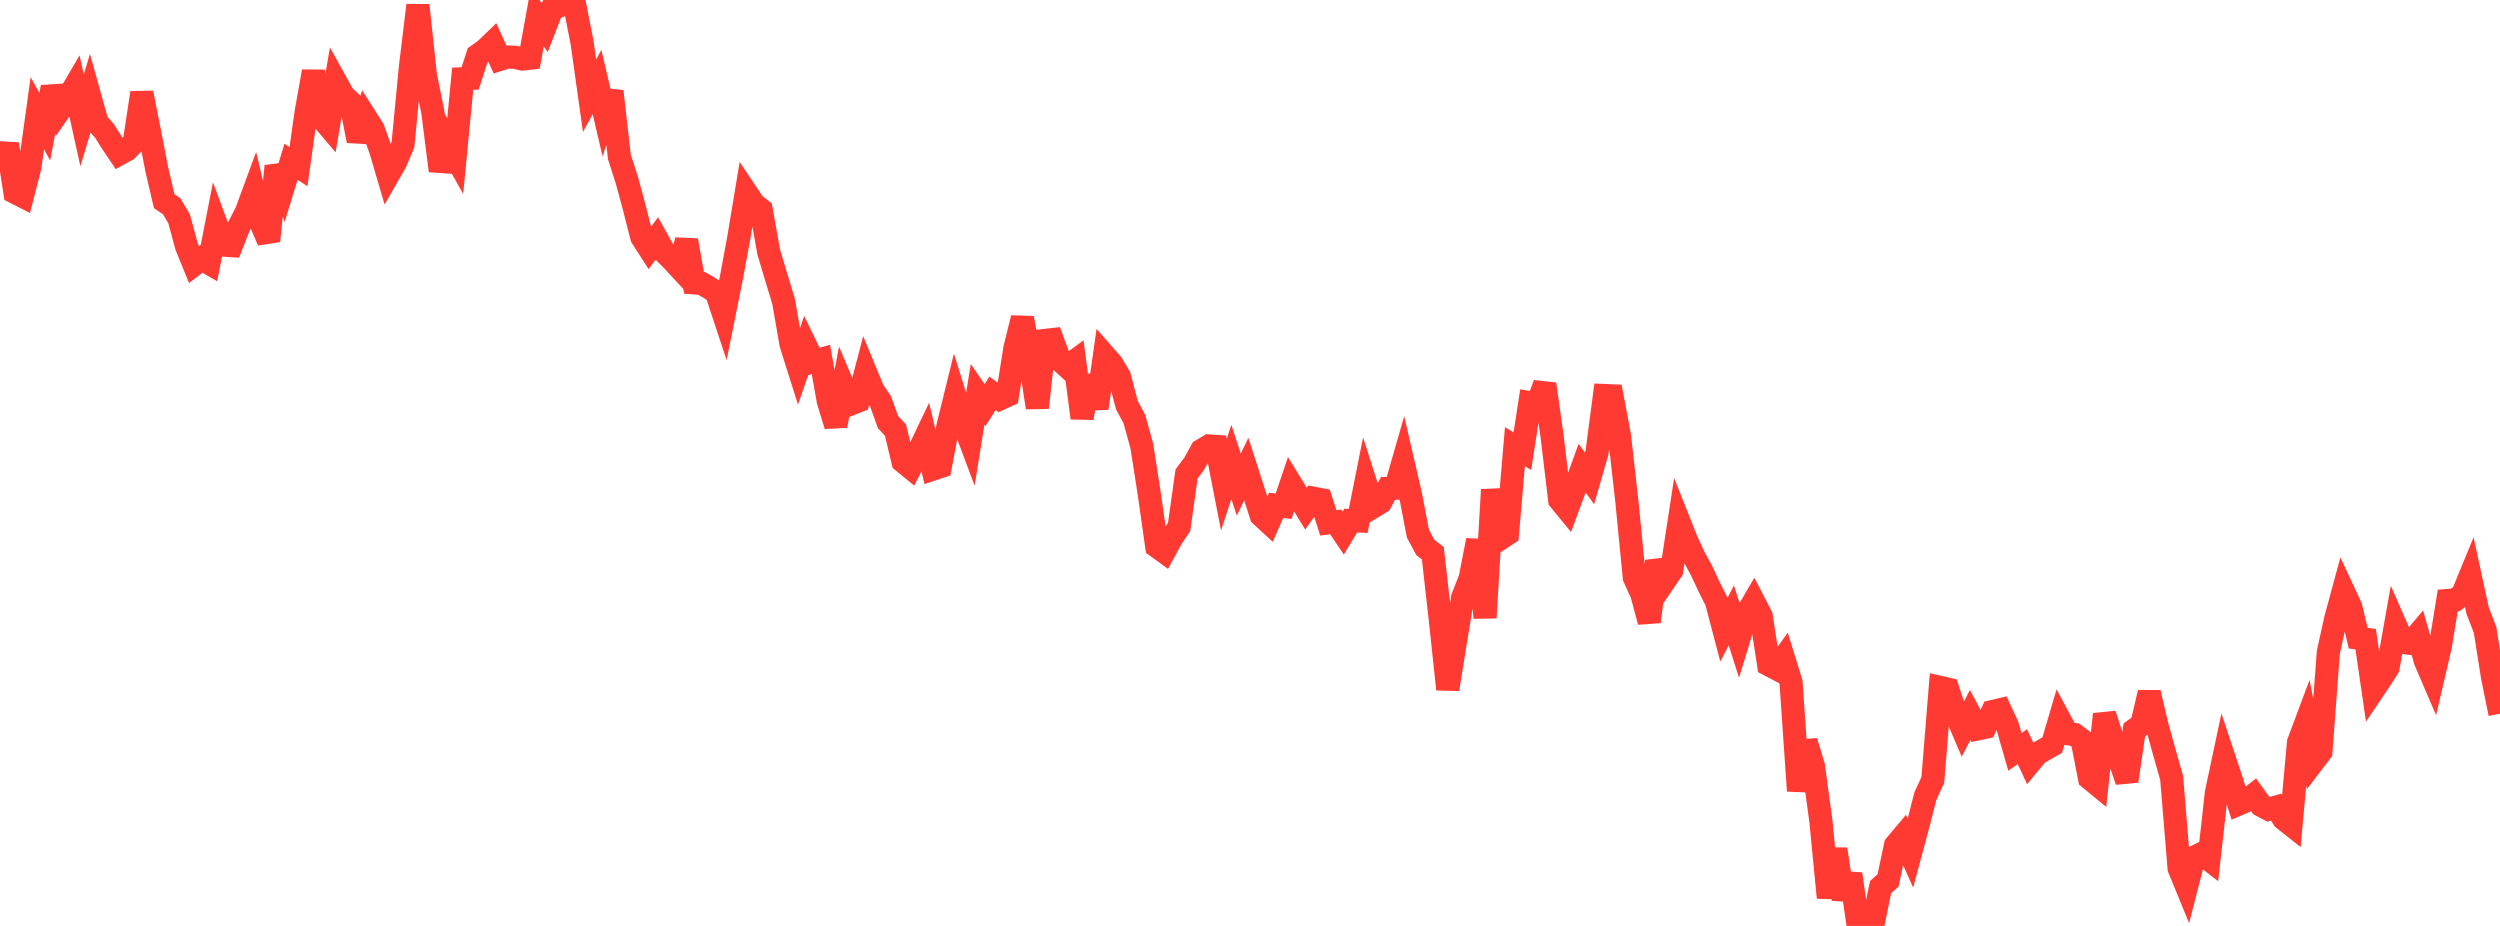 <?xml version="1.0" standalone="no"?>
<!DOCTYPE svg PUBLIC "-//W3C//DTD SVG 1.1//EN" "http://www.w3.org/Graphics/SVG/1.1/DTD/svg11.dtd">

<svg width="135" height="50" viewBox="0 0 135 50" preserveAspectRatio="none" 
  xmlns="http://www.w3.org/2000/svg"
  xmlns:xlink="http://www.w3.org/1999/xlink">


<polyline points="0.0, 9.276 0.403, 7.778 0.806, 10.387 1.209, 10.592 1.612, 9.023 2.015, 6.112 2.418, 6.842 2.821, 4.705 3.224, 5.949 3.627, 5.369 4.03, 4.68 4.433, 6.502 4.836, 5.16 5.239, 6.607 5.642, 7.07 6.045, 7.71 6.448, 8.309 6.851, 8.087 7.254, 7.678 7.657, 5.012 8.06, 7.053 8.463, 9.13 8.866, 10.861 9.269, 11.136 9.672, 11.815 10.075, 13.302 10.478, 14.291 10.881, 13.982 11.284, 14.213 11.687, 12.148 12.09, 13.238 12.493, 13.265 12.896, 12.242 13.299, 11.457 13.701, 10.366 14.104, 12.068 14.507, 13.014 14.91, 8.972 15.313, 10.048 15.716, 8.737 16.119, 8.998 16.522, 6.116 16.925, 3.858 17.328, 6.324 17.731, 6.8 18.134, 4.423 18.537, 5.151 18.94, 5.534 19.343, 7.604 19.746, 6.339 20.149, 6.974 20.552, 8.095 20.955, 9.462 21.358, 8.757 21.761, 7.809 22.164, 3.615 22.567, 0.283 22.97, 4.058 23.373, 6.053 23.776, 9.224 24.179, 7.709 24.582, 8.429 24.985, 4.253 25.388, 4.234 25.791, 2.988 26.194, 2.703 26.597, 2.315 27.0, 3.205 27.403, 3.077 27.806, 3.092 28.209, 3.188 28.612, 3.143 29.015, 0.918 29.418, 1.494 29.821, 0.456 30.224, 0.316 30.627, 0.0 31.03, 0.252 31.433, 2.304 31.836, 5.169 32.239, 4.429 32.642, 6.148 33.045, 4.931 33.448, 8.477 33.851, 9.73 34.254, 11.22 34.657, 12.804 35.06, 13.433 35.463, 12.884 35.866, 13.607 36.269, 14.004 36.672, 14.439 37.075, 12.981 37.478, 15.274 37.881, 15.303 38.284, 15.529 38.687, 15.795 39.09, 17.014 39.493, 15.014 39.896, 12.838 40.299, 10.406 40.701, 11.009 41.104, 11.327 41.507, 13.59 41.91, 14.945 42.313, 16.269 42.716, 18.581 43.119, 19.86 43.522, 18.695 43.925, 19.528 44.328, 19.41 44.731, 21.67 45.134, 22.987 45.537, 20.861 45.94, 21.815 46.343, 21.656 46.746, 20.112 47.149, 21.086 47.552, 21.68 47.955, 22.793 48.358, 23.229 48.761, 24.92 49.164, 25.249 49.567, 24.465 49.97, 23.621 50.373, 25.332 50.776, 25.198 51.179, 23.066 51.582, 21.426 51.985, 22.722 52.388, 23.799 52.791, 21.292 53.194, 21.875 53.597, 21.237 54.0, 21.536 54.403, 21.351 54.806, 18.806 55.209, 17.174 55.612, 19.376 56.015, 22.012 56.418, 18.385 56.821, 18.34 57.224, 19.438 57.627, 19.806 58.03, 19.508 58.433, 22.571 58.836, 20.289 59.239, 22.045 59.642, 19.195 60.045, 19.654 60.448, 20.335 60.851, 21.873 61.254, 22.621 61.657, 24.078 62.06, 26.659 62.463, 29.505 62.866, 29.797 63.269, 29.053 63.672, 28.459 64.075, 25.592 64.478, 25.055 64.881, 24.325 65.284, 24.082 65.687, 24.109 66.09, 26.172 66.493, 24.945 66.896, 26.172 67.299, 25.327 67.701, 26.575 68.104, 27.834 68.507, 28.206 68.91, 27.285 69.313, 27.339 69.716, 26.146 70.119, 26.806 70.522, 27.466 70.925, 26.905 71.328, 26.98 71.731, 28.235 72.134, 28.185 72.537, 28.784 72.94, 28.111 73.343, 28.13 73.746, 26.109 74.149, 27.37 74.552, 27.126 74.955, 26.374 75.358, 26.366 75.761, 24.966 76.164, 26.712 76.567, 28.814 76.97, 29.564 77.373, 29.871 77.776, 33.444 78.179, 37.219 78.582, 34.709 78.985, 32.264 79.388, 31.234 79.791, 29.175 80.194, 33.359 80.597, 26.446 81.0, 29.098 81.403, 28.834 81.806, 24.121 82.209, 24.364 82.612, 21.748 83.015, 21.819 83.418, 20.74 83.821, 23.627 84.224, 27 84.627, 27.492 85.03, 26.397 85.433, 25.281 85.836, 25.831 86.239, 24.433 86.642, 21.358 87.045, 21.375 87.448, 23.507 87.851, 27.074 88.254, 31.183 88.657, 32.073 89.06, 33.576 89.463, 30.303 89.866, 31.401 90.269, 30.809 90.672, 28.181 91.075, 29.195 91.478, 30.067 91.881, 30.805 92.284, 31.672 92.687, 32.47 93.09, 34.004 93.493, 33.233 93.896, 34.5 94.299, 33.177 94.701, 32.491 95.104, 33.269 95.507, 35.89 95.91, 36.101 96.313, 35.545 96.716, 36.846 97.119, 42.706 97.522, 40.036 97.925, 41.366 98.328, 44.343 98.731, 48.474 99.134, 45.852 99.537, 48.554 99.94, 47.197 100.343, 50.0 100.746, 49.467 101.149, 49.87 101.552, 47.902 101.955, 47.542 102.358, 45.647 102.761, 45.166 103.164, 46.07 103.567, 44.571 103.97, 42.993 104.373, 42.113 104.776, 37.122 105.179, 37.214 105.582, 38.453 105.985, 39.395 106.388, 38.606 106.791, 39.361 107.194, 39.276 107.597, 38.423 108.0, 38.328 108.403, 39.196 108.806, 40.602 109.209, 40.318 109.612, 41.186 110.015, 40.7 110.418, 40.465 110.821, 40.235 111.224, 38.864 111.627, 39.616 112.03, 39.667 112.433, 39.967 112.836, 42.026 113.239, 42.357 113.642, 38.571 114.045, 39.818 114.448, 41.001 114.851, 42.178 115.254, 39.417 115.657, 39.113 116.06, 37.401 116.463, 39.129 116.866, 40.591 117.269, 42.007 117.672, 46.887 118.075, 47.87 118.478, 46.298 118.881, 46.098 119.284, 46.41 119.687, 42.802 120.09, 40.906 120.493, 42.119 120.896, 43.416 121.299, 43.245 121.701, 42.929 122.104, 43.491 122.507, 43.7 122.91, 43.585 123.313, 44.217 123.716, 44.536 124.119, 40.093 124.522, 39.018 124.925, 41.124 125.328, 40.596 125.731, 35.218 126.134, 33.396 126.537, 31.913 126.94, 32.78 127.343, 34.459 127.746, 34.517 128.149, 37.279 128.552, 36.68 128.955, 36.048 129.358, 33.77 129.761, 34.689 130.164, 34.742 130.567, 34.264 130.97, 35.69 131.373, 36.628 131.776, 34.902 132.179, 32.428 132.582, 32.396 132.985, 32.086 133.388, 31.107 133.791, 32.968 134.194, 34.015 134.597, 36.558 135.0, 38.539" fill="none" stroke="#ff3a33" stroke-width="1.25"/>

</svg>